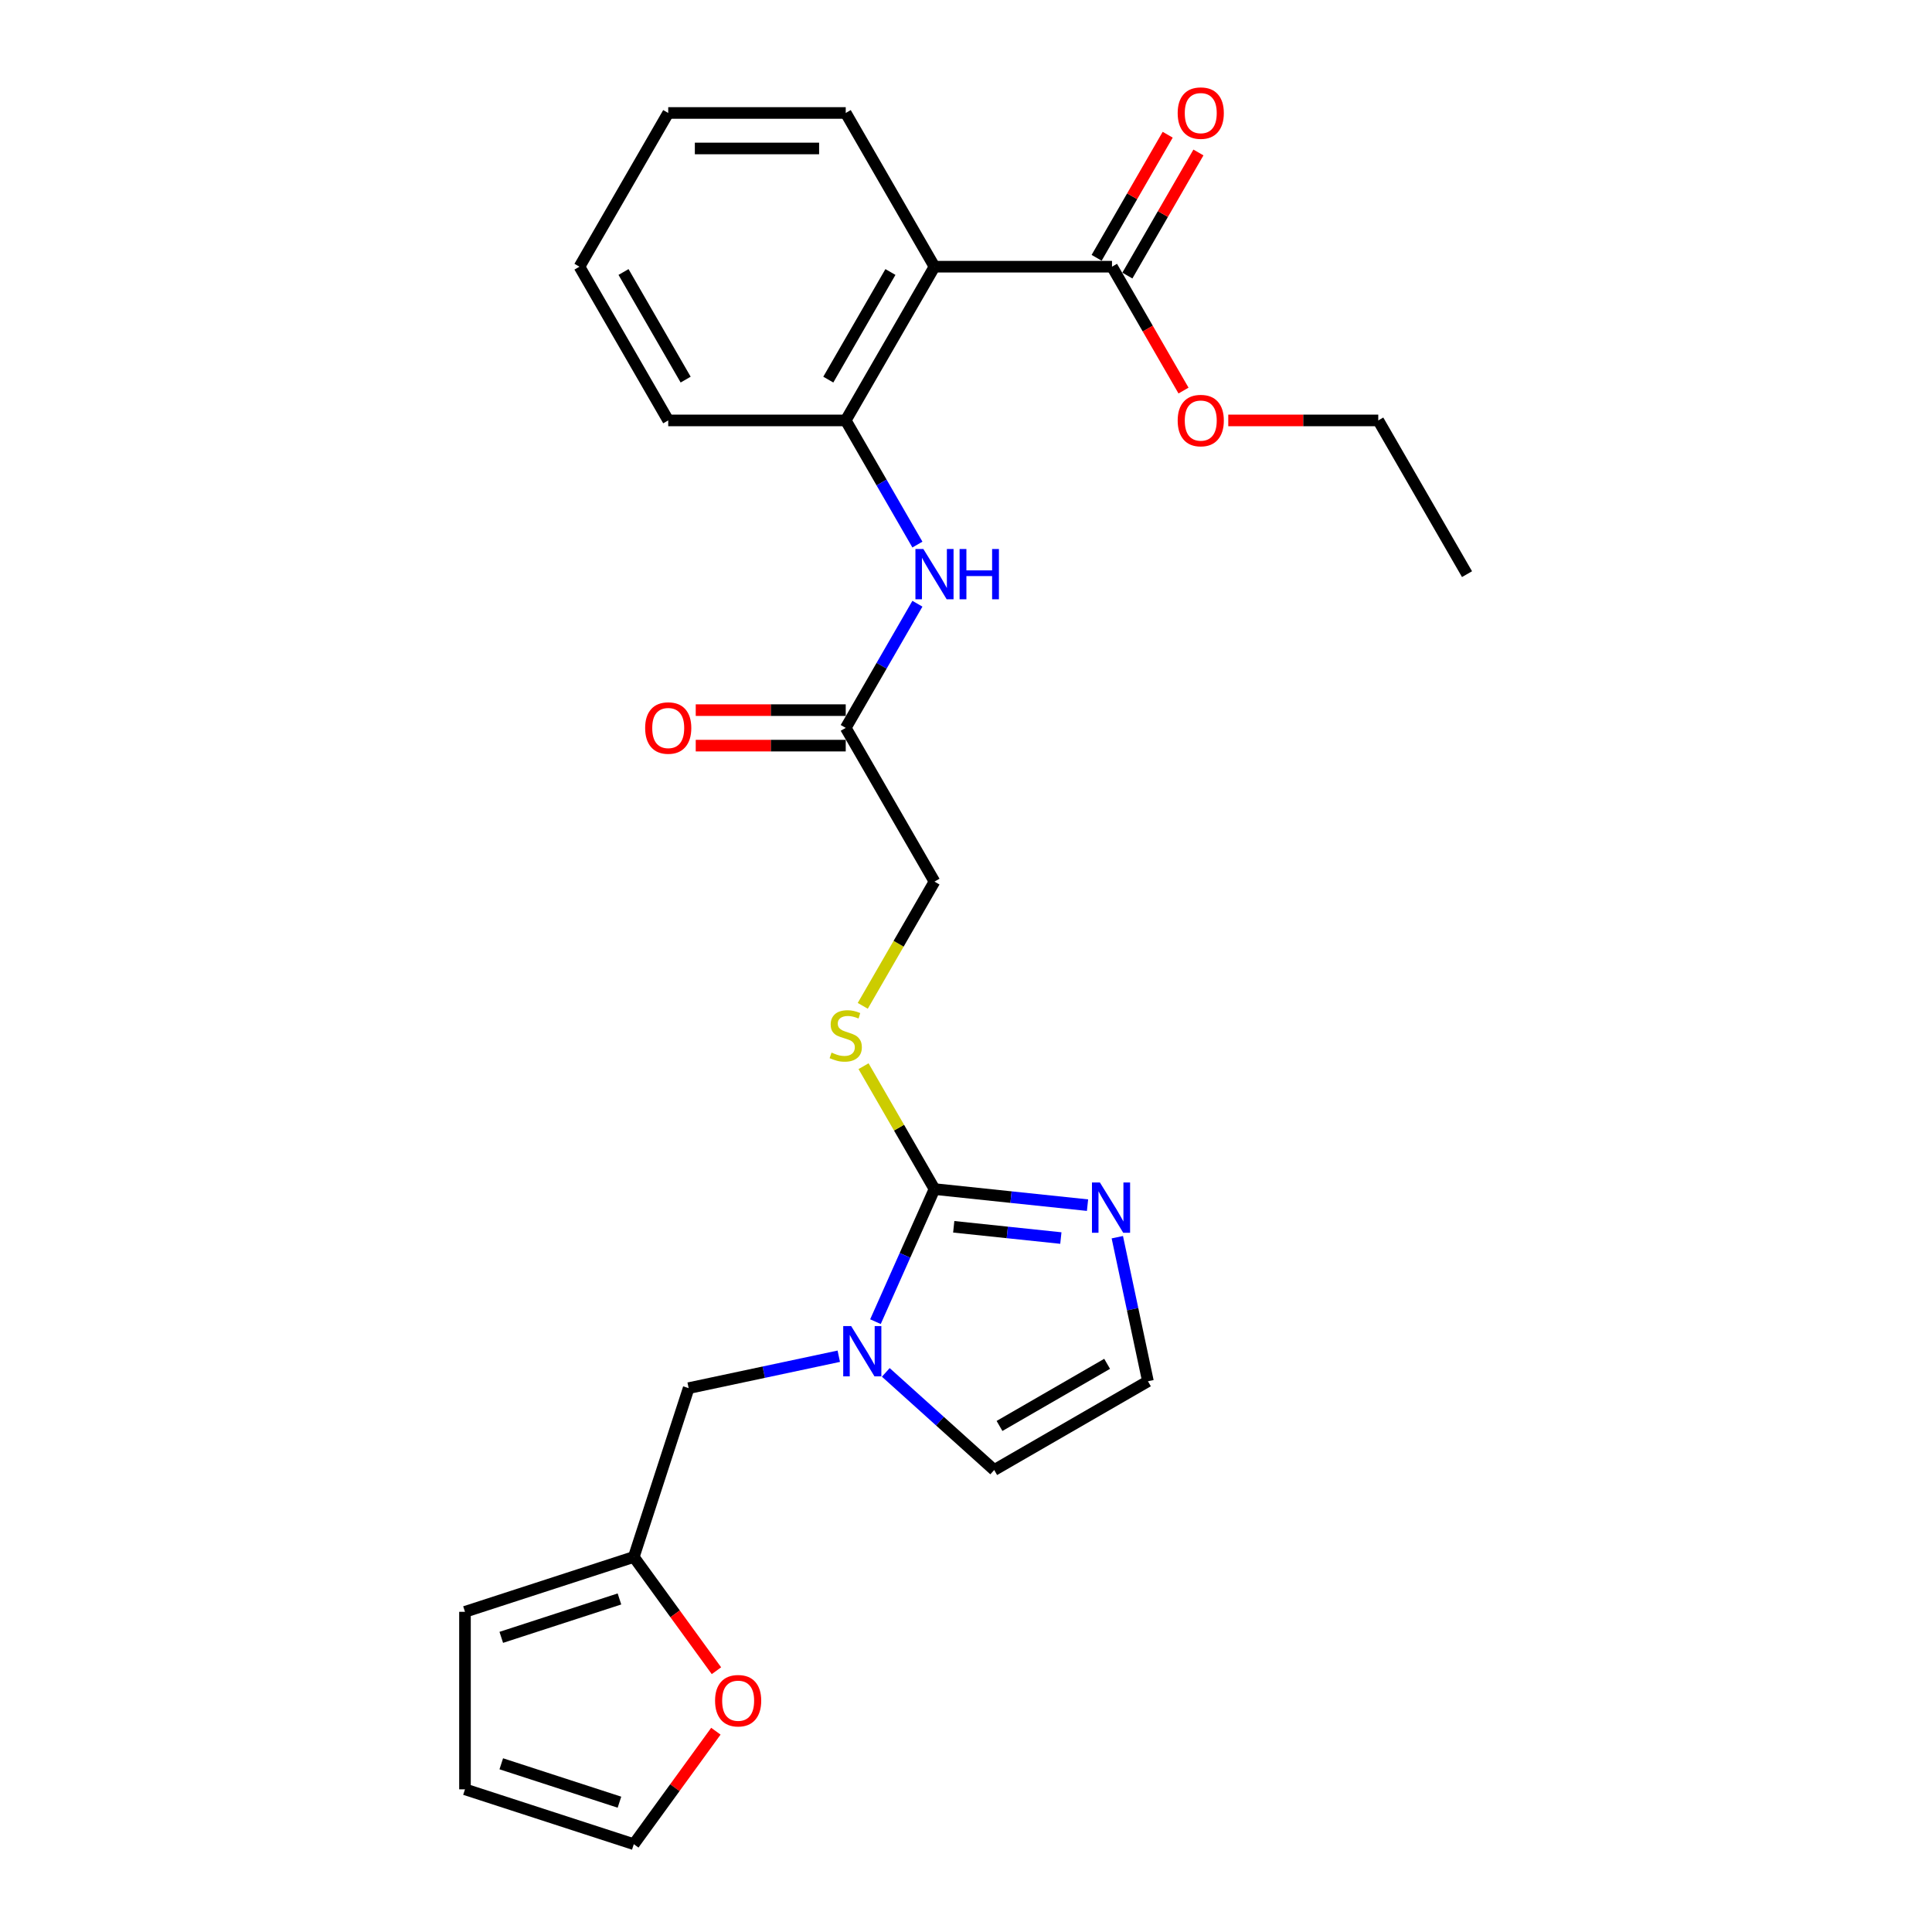 <?xml version='1.0' encoding='iso-8859-1'?>
<svg version='1.1' baseProfile='full'
              xmlns='http://www.w3.org/2000/svg'
                      xmlns:rdkit='http://www.rdkit.org/xml'
                      xmlns:xlink='http://www.w3.org/1999/xlink'
                  xml:space='preserve'
width='1000px' height='1000px' viewBox='0 0 1000 1000'>
<!-- END OF HEADER -->
<rect style='opacity:1.0;fill:#FFFFFF;stroke:none' width='1000' height='1000' x='0' y='0'> </rect>
<path class='bond-0' d='M 483.689,615.46 L 468.412,649.774' style='fill:none;fill-rule:evenodd;stroke:#000000;stroke-width:6px;stroke-linecap:butt;stroke-linejoin:miter;stroke-opacity:1' />
<path class='bond-0' d='M 468.412,649.774 L 453.134,684.089' style='fill:none;fill-rule:evenodd;stroke:#0000FF;stroke-width:6px;stroke-linecap:butt;stroke-linejoin:miter;stroke-opacity:1' />
<path class='bond-2' d='M 483.689,615.46 L 523.295,619.623' style='fill:none;fill-rule:evenodd;stroke:#000000;stroke-width:6px;stroke-linecap:butt;stroke-linejoin:miter;stroke-opacity:1' />
<path class='bond-2' d='M 523.295,619.623 L 562.901,623.785' style='fill:none;fill-rule:evenodd;stroke:#0000FF;stroke-width:6px;stroke-linecap:butt;stroke-linejoin:miter;stroke-opacity:1' />
<path class='bond-2' d='M 493.65,634.984 L 521.374,637.898' style='fill:none;fill-rule:evenodd;stroke:#000000;stroke-width:6px;stroke-linecap:butt;stroke-linejoin:miter;stroke-opacity:1' />
<path class='bond-2' d='M 521.374,637.898 L 549.098,640.812' style='fill:none;fill-rule:evenodd;stroke:#0000FF;stroke-width:6px;stroke-linecap:butt;stroke-linejoin:miter;stroke-opacity:1' />
<path class='bond-6' d='M 483.689,615.46 L 465.329,583.659' style='fill:none;fill-rule:evenodd;stroke:#000000;stroke-width:6px;stroke-linecap:butt;stroke-linejoin:miter;stroke-opacity:1' />
<path class='bond-6' d='M 465.329,583.659 L 446.969,551.859' style='fill:none;fill-rule:evenodd;stroke:#CCCC00;stroke-width:6px;stroke-linecap:butt;stroke-linejoin:miter;stroke-opacity:1' />
<path class='bond-10' d='M 434.154,701.982 L 395.3,710.24' style='fill:none;fill-rule:evenodd;stroke:#0000FF;stroke-width:6px;stroke-linecap:butt;stroke-linejoin:miter;stroke-opacity:1' />
<path class='bond-10' d='M 395.3,710.24 L 356.447,718.499' style='fill:none;fill-rule:evenodd;stroke:#000000;stroke-width:6px;stroke-linecap:butt;stroke-linejoin:miter;stroke-opacity:1' />
<path class='bond-11' d='M 458.484,710.349 L 486.541,735.612' style='fill:none;fill-rule:evenodd;stroke:#0000FF;stroke-width:6px;stroke-linecap:butt;stroke-linejoin:miter;stroke-opacity:1' />
<path class='bond-11' d='M 486.541,735.612 L 514.598,760.875' style='fill:none;fill-rule:evenodd;stroke:#000000;stroke-width:6px;stroke-linecap:butt;stroke-linejoin:miter;stroke-opacity:1' />
<path class='bond-1' d='M 483.689,138.04 L 437.75,217.61' style='fill:none;fill-rule:evenodd;stroke:#000000;stroke-width:6px;stroke-linecap:butt;stroke-linejoin:miter;stroke-opacity:1' />
<path class='bond-1' d='M 460.884,140.788 L 428.727,196.487' style='fill:none;fill-rule:evenodd;stroke:#000000;stroke-width:6px;stroke-linecap:butt;stroke-linejoin:miter;stroke-opacity:1' />
<path class='bond-4' d='M 483.689,138.04 L 575.569,138.04' style='fill:none;fill-rule:evenodd;stroke:#000000;stroke-width:6px;stroke-linecap:butt;stroke-linejoin:miter;stroke-opacity:1' />
<path class='bond-20' d='M 483.689,138.04 L 437.75,58.47' style='fill:none;fill-rule:evenodd;stroke:#000000;stroke-width:6px;stroke-linecap:butt;stroke-linejoin:miter;stroke-opacity:1' />
<path class='bond-9' d='M 578.319,640.371 L 586.244,677.653' style='fill:none;fill-rule:evenodd;stroke:#0000FF;stroke-width:6px;stroke-linecap:butt;stroke-linejoin:miter;stroke-opacity:1' />
<path class='bond-9' d='M 586.244,677.653 L 594.168,714.936' style='fill:none;fill-rule:evenodd;stroke:#000000;stroke-width:6px;stroke-linecap:butt;stroke-linejoin:miter;stroke-opacity:1' />
<path class='bond-3' d='M 437.75,217.61 L 456.301,249.741' style='fill:none;fill-rule:evenodd;stroke:#000000;stroke-width:6px;stroke-linecap:butt;stroke-linejoin:miter;stroke-opacity:1' />
<path class='bond-3' d='M 456.301,249.741 L 474.852,281.873' style='fill:none;fill-rule:evenodd;stroke:#0000FF;stroke-width:6px;stroke-linecap:butt;stroke-linejoin:miter;stroke-opacity:1' />
<path class='bond-21' d='M 437.75,217.61 L 345.87,217.61' style='fill:none;fill-rule:evenodd;stroke:#000000;stroke-width:6px;stroke-linecap:butt;stroke-linejoin:miter;stroke-opacity:1' />
<path class='bond-13' d='M 583.526,142.634 L 601.918,110.778' style='fill:none;fill-rule:evenodd;stroke:#000000;stroke-width:6px;stroke-linecap:butt;stroke-linejoin:miter;stroke-opacity:1' />
<path class='bond-13' d='M 601.918,110.778 L 620.31,78.922' style='fill:none;fill-rule:evenodd;stroke:#FF0000;stroke-width:6px;stroke-linecap:butt;stroke-linejoin:miter;stroke-opacity:1' />
<path class='bond-13' d='M 567.612,133.446 L 586.004,101.59' style='fill:none;fill-rule:evenodd;stroke:#000000;stroke-width:6px;stroke-linecap:butt;stroke-linejoin:miter;stroke-opacity:1' />
<path class='bond-13' d='M 586.004,101.59 L 604.396,69.734' style='fill:none;fill-rule:evenodd;stroke:#FF0000;stroke-width:6px;stroke-linecap:butt;stroke-linejoin:miter;stroke-opacity:1' />
<path class='bond-19' d='M 575.569,138.04 L 594.078,170.098' style='fill:none;fill-rule:evenodd;stroke:#000000;stroke-width:6px;stroke-linecap:butt;stroke-linejoin:miter;stroke-opacity:1' />
<path class='bond-19' d='M 594.078,170.098 L 612.586,202.156' style='fill:none;fill-rule:evenodd;stroke:#FF0000;stroke-width:6px;stroke-linecap:butt;stroke-linejoin:miter;stroke-opacity:1' />
<path class='bond-5' d='M 474.852,312.487 L 456.301,344.619' style='fill:none;fill-rule:evenodd;stroke:#0000FF;stroke-width:6px;stroke-linecap:butt;stroke-linejoin:miter;stroke-opacity:1' />
<path class='bond-5' d='M 456.301,344.619 L 437.75,376.75' style='fill:none;fill-rule:evenodd;stroke:#000000;stroke-width:6px;stroke-linecap:butt;stroke-linejoin:miter;stroke-opacity:1' />
<path class='bond-18' d='M 446.566,520.62 L 465.128,488.47' style='fill:none;fill-rule:evenodd;stroke:#CCCC00;stroke-width:6px;stroke-linecap:butt;stroke-linejoin:miter;stroke-opacity:1' />
<path class='bond-18' d='M 465.128,488.47 L 483.689,456.32' style='fill:none;fill-rule:evenodd;stroke:#000000;stroke-width:6px;stroke-linecap:butt;stroke-linejoin:miter;stroke-opacity:1' />
<path class='bond-7' d='M 437.75,376.75 L 483.689,456.32' style='fill:none;fill-rule:evenodd;stroke:#000000;stroke-width:6px;stroke-linecap:butt;stroke-linejoin:miter;stroke-opacity:1' />
<path class='bond-17' d='M 437.75,367.562 L 398.931,367.562' style='fill:none;fill-rule:evenodd;stroke:#000000;stroke-width:6px;stroke-linecap:butt;stroke-linejoin:miter;stroke-opacity:1' />
<path class='bond-17' d='M 398.931,367.562 L 360.112,367.562' style='fill:none;fill-rule:evenodd;stroke:#FF0000;stroke-width:6px;stroke-linecap:butt;stroke-linejoin:miter;stroke-opacity:1' />
<path class='bond-17' d='M 437.75,385.938 L 398.931,385.938' style='fill:none;fill-rule:evenodd;stroke:#000000;stroke-width:6px;stroke-linecap:butt;stroke-linejoin:miter;stroke-opacity:1' />
<path class='bond-17' d='M 398.931,385.938 L 360.112,385.938' style='fill:none;fill-rule:evenodd;stroke:#FF0000;stroke-width:6px;stroke-linecap:butt;stroke-linejoin:miter;stroke-opacity:1' />
<path class='bond-8' d='M 328.055,805.881 L 356.447,718.499' style='fill:none;fill-rule:evenodd;stroke:#000000;stroke-width:6px;stroke-linecap:butt;stroke-linejoin:miter;stroke-opacity:1' />
<path class='bond-12' d='M 328.055,805.881 L 349.443,835.32' style='fill:none;fill-rule:evenodd;stroke:#000000;stroke-width:6px;stroke-linecap:butt;stroke-linejoin:miter;stroke-opacity:1' />
<path class='bond-12' d='M 349.443,835.32 L 370.832,864.759' style='fill:none;fill-rule:evenodd;stroke:#FF0000;stroke-width:6px;stroke-linecap:butt;stroke-linejoin:miter;stroke-opacity:1' />
<path class='bond-14' d='M 328.055,805.881 L 240.672,834.274' style='fill:none;fill-rule:evenodd;stroke:#000000;stroke-width:6px;stroke-linecap:butt;stroke-linejoin:miter;stroke-opacity:1' />
<path class='bond-14' d='M 320.626,827.617 L 259.458,847.491' style='fill:none;fill-rule:evenodd;stroke:#000000;stroke-width:6px;stroke-linecap:butt;stroke-linejoin:miter;stroke-opacity:1' />
<path class='bond-26' d='M 594.168,714.936 L 514.598,760.875' style='fill:none;fill-rule:evenodd;stroke:#000000;stroke-width:6px;stroke-linecap:butt;stroke-linejoin:miter;stroke-opacity:1' />
<path class='bond-26' d='M 573.045,705.913 L 517.346,738.07' style='fill:none;fill-rule:evenodd;stroke:#000000;stroke-width:6px;stroke-linecap:butt;stroke-linejoin:miter;stroke-opacity:1' />
<path class='bond-15' d='M 370.538,896.072 L 349.296,925.309' style='fill:none;fill-rule:evenodd;stroke:#FF0000;stroke-width:6px;stroke-linecap:butt;stroke-linejoin:miter;stroke-opacity:1' />
<path class='bond-15' d='M 349.296,925.309 L 328.055,954.545' style='fill:none;fill-rule:evenodd;stroke:#000000;stroke-width:6px;stroke-linecap:butt;stroke-linejoin:miter;stroke-opacity:1' />
<path class='bond-16' d='M 240.672,834.274 L 240.672,926.153' style='fill:none;fill-rule:evenodd;stroke:#000000;stroke-width:6px;stroke-linecap:butt;stroke-linejoin:miter;stroke-opacity:1' />
<path class='bond-27' d='M 328.055,954.545 L 240.672,926.153' style='fill:none;fill-rule:evenodd;stroke:#000000;stroke-width:6px;stroke-linecap:butt;stroke-linejoin:miter;stroke-opacity:1' />
<path class='bond-27' d='M 320.626,932.81 L 259.458,912.935' style='fill:none;fill-rule:evenodd;stroke:#000000;stroke-width:6px;stroke-linecap:butt;stroke-linejoin:miter;stroke-opacity:1' />
<path class='bond-22' d='M 635.75,217.61 L 674.569,217.61' style='fill:none;fill-rule:evenodd;stroke:#FF0000;stroke-width:6px;stroke-linecap:butt;stroke-linejoin:miter;stroke-opacity:1' />
<path class='bond-22' d='M 674.569,217.61 L 713.388,217.61' style='fill:none;fill-rule:evenodd;stroke:#000000;stroke-width:6px;stroke-linecap:butt;stroke-linejoin:miter;stroke-opacity:1' />
<path class='bond-28' d='M 437.75,58.47 L 345.87,58.47' style='fill:none;fill-rule:evenodd;stroke:#000000;stroke-width:6px;stroke-linecap:butt;stroke-linejoin:miter;stroke-opacity:1' />
<path class='bond-28' d='M 423.968,76.846 L 359.652,76.846' style='fill:none;fill-rule:evenodd;stroke:#000000;stroke-width:6px;stroke-linecap:butt;stroke-linejoin:miter;stroke-opacity:1' />
<path class='bond-24' d='M 345.87,217.61 L 299.93,138.04' style='fill:none;fill-rule:evenodd;stroke:#000000;stroke-width:6px;stroke-linecap:butt;stroke-linejoin:miter;stroke-opacity:1' />
<path class='bond-24' d='M 354.893,196.487 L 322.735,140.788' style='fill:none;fill-rule:evenodd;stroke:#000000;stroke-width:6px;stroke-linecap:butt;stroke-linejoin:miter;stroke-opacity:1' />
<path class='bond-25' d='M 713.388,217.61 L 759.328,297.18' style='fill:none;fill-rule:evenodd;stroke:#000000;stroke-width:6px;stroke-linecap:butt;stroke-linejoin:miter;stroke-opacity:1' />
<path class='bond-23' d='M 345.87,58.47 L 299.93,138.04' style='fill:none;fill-rule:evenodd;stroke:#000000;stroke-width:6px;stroke-linecap:butt;stroke-linejoin:miter;stroke-opacity:1' />
<path  class='atom-1' d='M 440.567 686.386
L 449.093 700.168
Q 449.939 701.528, 451.299 703.99
Q 452.658 706.452, 452.732 706.599
L 452.732 686.386
L 456.187 686.386
L 456.187 712.406
L 452.622 712.406
L 443.47 697.338
Q 442.405 695.574, 441.265 693.552
Q 440.163 691.531, 439.832 690.906
L 439.832 712.406
L 436.451 712.406
L 436.451 686.386
L 440.567 686.386
' fill='#0000FF'/>
<path  class='atom-3' d='M 569.314 612.054
L 577.84 625.836
Q 578.686 627.195, 580.045 629.658
Q 581.405 632.12, 581.479 632.267
L 581.479 612.054
L 584.933 612.054
L 584.933 638.074
L 581.369 638.074
L 572.217 623.006
Q 571.152 621.242, 570.012 619.22
Q 568.91 617.199, 568.579 616.574
L 568.579 638.074
L 565.198 638.074
L 565.198 612.054
L 569.314 612.054
' fill='#0000FF'/>
<path  class='atom-6' d='M 477.938 284.17
L 486.464 297.952
Q 487.31 299.312, 488.669 301.774
Q 490.029 304.236, 490.103 304.383
L 490.103 284.17
L 493.557 284.17
L 493.557 310.19
L 489.992 310.19
L 480.841 295.122
Q 479.775 293.358, 478.636 291.336
Q 477.534 289.315, 477.203 288.69
L 477.203 310.19
L 473.822 310.19
L 473.822 284.17
L 477.938 284.17
' fill='#0000FF'/>
<path  class='atom-6' d='M 496.681 284.17
L 500.209 284.17
L 500.209 295.232
L 513.514 295.232
L 513.514 284.17
L 517.042 284.17
L 517.042 310.19
L 513.514 310.19
L 513.514 298.172
L 500.209 298.172
L 500.209 310.19
L 496.681 310.19
L 496.681 284.17
' fill='#0000FF'/>
<path  class='atom-7' d='M 430.399 544.821
Q 430.693 544.931, 431.906 545.445
Q 433.119 545.96, 434.442 546.291
Q 435.802 546.585, 437.125 546.585
Q 439.587 546.585, 441.021 545.409
Q 442.454 544.196, 442.454 542.101
Q 442.454 540.668, 441.719 539.786
Q 441.021 538.904, 439.918 538.426
Q 438.816 537.948, 436.978 537.397
Q 434.663 536.698, 433.266 536.037
Q 431.906 535.375, 430.914 533.979
Q 429.958 532.582, 429.958 530.23
Q 429.958 526.959, 432.163 524.938
Q 434.405 522.917, 438.816 522.917
Q 441.829 522.917, 445.247 524.35
L 444.402 527.18
Q 441.278 525.893, 438.926 525.893
Q 436.39 525.893, 434.993 526.959
Q 433.597 527.988, 433.634 529.789
Q 433.634 531.186, 434.332 532.031
Q 435.067 532.876, 436.096 533.354
Q 437.162 533.832, 438.926 534.383
Q 441.278 535.118, 442.674 535.853
Q 444.071 536.588, 445.063 538.095
Q 446.092 539.565, 446.092 542.101
Q 446.092 545.703, 443.667 547.65
Q 441.278 549.562, 437.272 549.562
Q 434.957 549.562, 433.192 549.047
Q 431.465 548.569, 429.407 547.724
L 430.399 544.821
' fill='#CCCC00'/>
<path  class='atom-13' d='M 370.116 880.287
Q 370.116 874.039, 373.203 870.548
Q 376.29 867.056, 382.06 867.056
Q 387.83 867.056, 390.917 870.548
Q 394.004 874.039, 394.004 880.287
Q 394.004 886.608, 390.881 890.21
Q 387.757 893.775, 382.06 893.775
Q 376.327 893.775, 373.203 890.21
Q 370.116 886.645, 370.116 880.287
M 382.06 890.835
Q 386.029 890.835, 388.161 888.189
Q 390.329 885.506, 390.329 880.287
Q 390.329 875.178, 388.161 872.606
Q 386.029 869.996, 382.06 869.996
Q 378.091 869.996, 375.923 872.569
Q 373.791 875.142, 373.791 880.287
Q 373.791 885.542, 375.923 888.189
Q 378.091 890.835, 382.06 890.835
' fill='#FF0000'/>
<path  class='atom-14' d='M 609.564 58.544
Q 609.564 52.296, 612.651 48.804
Q 615.739 45.313, 621.509 45.313
Q 627.279 45.313, 630.366 48.804
Q 633.453 52.296, 633.453 58.544
Q 633.453 64.865, 630.329 68.467
Q 627.205 72.031, 621.509 72.031
Q 615.775 72.031, 612.651 68.467
Q 609.564 64.902, 609.564 58.544
M 621.509 69.091
Q 625.478 69.091, 627.609 66.445
Q 629.778 63.762, 629.778 58.544
Q 629.778 53.435, 627.609 50.862
Q 625.478 48.253, 621.509 48.253
Q 617.539 48.253, 615.371 50.826
Q 613.24 53.398, 613.24 58.544
Q 613.24 63.799, 615.371 66.445
Q 617.539 69.091, 621.509 69.091
' fill='#FF0000'/>
<path  class='atom-18' d='M 333.926 376.823
Q 333.926 370.576, 337.013 367.084
Q 340.1 363.593, 345.87 363.593
Q 351.64 363.593, 354.727 367.084
Q 357.815 370.576, 357.815 376.823
Q 357.815 383.145, 354.691 386.746
Q 351.567 390.311, 345.87 390.311
Q 340.137 390.311, 337.013 386.746
Q 333.926 383.182, 333.926 376.823
M 345.87 387.371
Q 349.839 387.371, 351.971 384.725
Q 354.139 382.042, 354.139 376.823
Q 354.139 371.715, 351.971 369.142
Q 349.839 366.533, 345.87 366.533
Q 341.901 366.533, 339.733 369.106
Q 337.601 371.678, 337.601 376.823
Q 337.601 382.079, 339.733 384.725
Q 341.901 387.371, 345.87 387.371
' fill='#FF0000'/>
<path  class='atom-20' d='M 609.564 217.684
Q 609.564 211.436, 612.651 207.944
Q 615.739 204.453, 621.509 204.453
Q 627.279 204.453, 630.366 207.944
Q 633.453 211.436, 633.453 217.684
Q 633.453 224.005, 630.329 227.607
Q 627.205 231.171, 621.509 231.171
Q 615.775 231.171, 612.651 227.607
Q 609.564 224.042, 609.564 217.684
M 621.509 228.231
Q 625.478 228.231, 627.609 225.585
Q 629.778 222.902, 629.778 217.684
Q 629.778 212.575, 627.609 210.002
Q 625.478 207.393, 621.509 207.393
Q 617.539 207.393, 615.371 209.966
Q 613.24 212.538, 613.24 217.684
Q 613.24 222.939, 615.371 225.585
Q 617.539 228.231, 621.509 228.231
' fill='#FF0000'/>
</svg>
